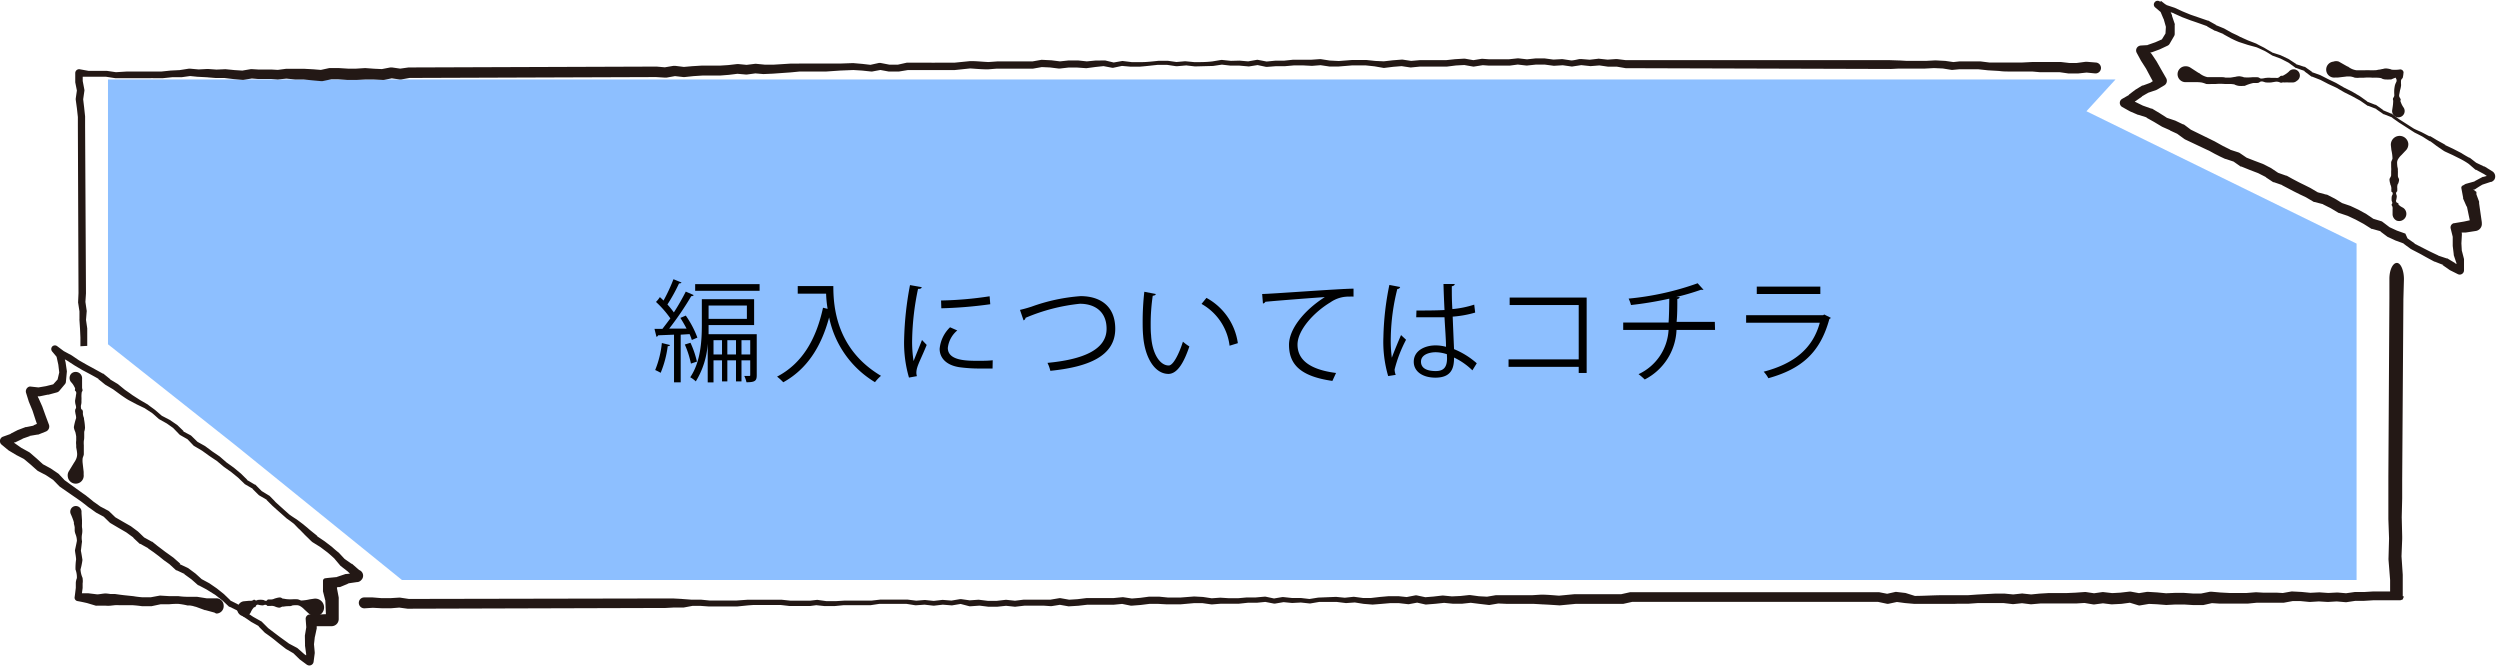 <svg xmlns="http://www.w3.org/2000/svg" viewBox="0 0 314.64 83.83" width="314.64" height="83.83"><defs><style>.a{fill:#71afff;opacity:0.8;}.b{fill:#231815;}</style></defs><polygon class="a" points="296.59 73 50.59 73 29.59 56 13.59 43.33 13.59 10 266.25 10 262.59 14 296.59 30.66 296.59 73"/><path d="M87.07,42.79a6.62,6.62,0,0,0-.28-.74l-1.12.07v6h-.84v-6l-2,.08a.29.29,0,0,1-.21.19l-.25-1h1c.31-.4.65-.85,1-1.32A12.73,12.73,0,0,0,82.56,38a3.58,3.58,0,0,0,.49-.61c.15.14.31.28.46.44a22.15,22.15,0,0,0,1.25-2.69l1,.41c0,.08-.14.12-.3.12A21.93,21.93,0,0,1,84,38.32a12.31,12.31,0,0,1,.81,1,28.81,28.81,0,0,0,1.5-2.62l1,.44a.33.33,0,0,1-.31.13,38.46,38.46,0,0,1-2.78,4.09l2.19,0c-.24-.46-.52-.94-.78-1.35l.68-.29a12.25,12.25,0,0,1,1.46,2.77Zm-2.76.63c0,.13-.14.15-.27.14a13.22,13.22,0,0,1-.89,3.36,7.38,7.38,0,0,0-.69-.35,12.31,12.31,0,0,0,.84-3.4Zm2.59-.28a11.49,11.49,0,0,1,.81,2.37l-.75.25a12.25,12.25,0,0,0-.77-2.4Zm8.34-1.08V47.2c0,.7-.17.91-1.29.91a3.82,3.82,0,0,0-.28-.8c.31,0,.54,0,.64,0s.11,0,.11-.14V45.35h-1.1V48h-.69V45.35H91.54V48h-.67V45.35H89.8v2.78h-.73V43.25h0A10.29,10.29,0,0,1,87.57,48a3.35,3.35,0,0,0-.7-.52c1.32-1.94,1.46-4.62,1.46-6.57V37.66h6.58v3.25H89.18c0,.37,0,.75,0,1.15Zm-7.75-6.3H95.6v.84H87.49ZM94,38.45H89.18v1.68H94ZM89.8,44.61h1.07V42.82H89.8Zm1.74,0h1.09V42.82H91.54Zm1.78,0h1.1V42.82h-1.1Z"/><path d="M103.88,36h1c0,2.5.32,7.94,6,11.3a5.27,5.27,0,0,0-.76.8,12.43,12.43,0,0,1-5.77-8.15c-1,3.74-2.83,6.54-5.77,8.16a7.66,7.66,0,0,0-.78-.71c3.09-1.61,4.9-4.59,5.78-8.67l.58.14a14.31,14.31,0,0,1-.19-1.91h-3.57V36h3.54Z"/><path d="M116,36.14c0,.15-.18.23-.46.22a33.56,33.56,0,0,0-.74,6.3,15.55,15.55,0,0,0,.18,2.78c.27-.69.87-2.16,1.06-2.65l.59.62c-.57,1.41-1,2.21-1.19,2.84a2.39,2.39,0,0,0-.11.66,1.55,1.55,0,0,0,.07.43l-1,.18a15.59,15.59,0,0,1-.61-4.81,40.86,40.86,0,0,1,.74-6.83Zm8.92,10.24c-.5,0-1,0-1.54,0a18.8,18.8,0,0,1-2.6-.16c-1.72-.25-2.52-1.2-2.52-2.32a4.31,4.31,0,0,1,1.31-2.71l.91.4a3.32,3.32,0,0,0-1.19,2.2c0,1.62,2.38,1.62,3.84,1.62.59,0,1.22,0,1.81-.07Zm-6.48-8.56a45.84,45.84,0,0,0,6.11-.53l.08,1a53.44,53.44,0,0,1-6.16.51Z"/><path d="M128.37,39c.32-.07.78-.19,1.44-.4A23,23,0,0,1,136,37.27c2.36,0,4.36,1.16,4.36,4.11,0,3.47-3.43,4.81-8.17,5.29a4.34,4.34,0,0,0-.36-1c4.33-.41,7.44-1.59,7.44-4.29,0-2.2-1.52-3.15-3.36-3.15A23.57,23.57,0,0,0,129.07,40a.38.38,0,0,1-.25.32Z"/><path d="M145.46,37c0,.13-.18.21-.38.22a24.36,24.36,0,0,0-.26,3.49c0,.52,0,1,.05,1.47C145,44.55,146,46,147.09,46c.56,0,1.29-1.43,1.79-3a5.31,5.31,0,0,0,.81.6c-.64,1.89-1.45,3.43-2.62,3.46-1.78,0-3-2.13-3.2-4.82-.05-.53-.06-1.12-.06-1.75a33.49,33.49,0,0,1,.21-3.77Zm9.29,6.51a7,7,0,0,0-3.53-5.26l.62-.76a7.71,7.71,0,0,1,3.95,5.7Z"/><path d="M158.85,37c1.05,0,9.67-.66,11.5-.67v1a4.61,4.61,0,0,0-.52,0,4,4,0,0,0-2.39.72c-2.1,1.26-4.14,3.51-4.14,5.32s1.38,3.13,4.85,3.57l-.46,1c-4-.57-5.46-2.06-5.46-4.55,0-2,1.94-4.37,4.51-6-1.49.1-5.68.42-7.48.59a.44.44,0,0,1-.31.22Z"/><path d="M174.71,47.33a15.24,15.24,0,0,1-.6-4.93,35.75,35.75,0,0,1,.75-6.54l1.36.26a.36.36,0,0,1-.36.25,26.67,26.67,0,0,0-.82,6,16.77,16.77,0,0,0,.13,2.65c.31-.84.87-2.19,1.16-2.85l.63.59a16.6,16.6,0,0,0-1.44,3.74,1.91,1.91,0,0,0,.14.68Zm3.56-8.25c1.17,0,2.35,0,3.53-.06-.06-1.2-.1-2.24-.13-3.28l1.42,0c0,.14-.15.25-.37.29,0,.9,0,1.81.07,2.87a12.51,12.51,0,0,0,2.75-.56l.12,1a13.56,13.56,0,0,1-2.83.51c.06,1.55.13,3.19.17,4.09a10.15,10.15,0,0,1,2.86,1.78l-.55.89A8.51,8.51,0,0,0,183,45c0,1.2-.24,2.53-2.34,2.53-1.64,0-2.73-.79-2.73-2,0-1.43,1.45-2.06,2.73-2.06a5,5,0,0,1,1.33.18c0-.88-.12-2.35-.19-3.72-.44,0-1,0-1.43,0h-2.13Zm3.83,5.5a4.67,4.67,0,0,0-1.38-.25c-.86,0-1.88.31-1.88,1.19s.84,1.18,1.86,1.18,1.42-.51,1.42-1.63Z"/><path d="M199.69,37.45v9.49h-1v-.77h-8.83v-.94h8.83V38.39H190v-.94Z"/><path d="M215.85,41.52H211A7.34,7.34,0,0,1,207,47.76a8.13,8.13,0,0,0-.78-.67A6.53,6.53,0,0,0,210,41.52h-5.71v-.93H210c.07-.92.07-1.88.09-3a45.28,45.28,0,0,1-4.82.8,4.17,4.17,0,0,0-.3-.81,35.45,35.45,0,0,0,8.69-1.93l.74.82a.34.34,0,0,1-.18,0h-.15a30.66,30.66,0,0,1-3.14.92l.46,0c0,.12-.11.21-.29.24,0,1,0,2-.09,2.88h4.81Z"/><path d="M230.42,40a.29.29,0,0,1-.18.14c-1.15,4.23-3.49,6.29-7.68,7.46a4,4,0,0,0-.59-.82c3.81-1,6.18-2.91,7.06-6.16h-9.27v-.95h9.69l.14-.09Zm-1.32-3h-8v-.93h8Z"/><path class="b" d="M8.65,59.33l.67-1.1v0a2.51,2.51,0,0,0,.29-.53,1.54,1.54,0,0,0,.1-.56v0a3.73,3.73,0,0,0-.07-.56l-.05-.28,0-.14s0-.07,0-.16a2.1,2.1,0,0,1,0-.56v-.51a5.54,5.54,0,0,0-.11-.56,2.21,2.21,0,0,1-.18-.55v-.09a7.22,7.22,0,0,1,.28-1.11v.11a1.85,1.85,0,0,0-.06-.57,2.33,2.33,0,0,1-.05-.28.59.59,0,0,1,0-.29v-.06c.06-.1.13-.19.1-.29a1,1,0,0,0-.05-.28,1.76,1.76,0,0,1-.07-.56v0h0l.1-.56c0-.19.11-.37,0-.57,0,0-.09-.08-.11-.12a.19.19,0,0,1,0-.14.3.3,0,0,0-.06-.28,2.22,2.22,0,0,0-.38-.58A.8.8,0,0,1,9,47a.81.81,0,0,1,1.14.09.79.79,0,0,1,.19.6l0,.5c0,.18,0,.37,0,.56a.92.92,0,0,0,.05.28.32.32,0,0,1,0,.14c0,.06-.05.08-.08.16s-.05.37-.05.56a5.23,5.23,0,0,1,0,.56v0a1.53,1.53,0,0,1-.06.56,1,1,0,0,0,0,.28.36.36,0,0,0,.11.28v-.06a.52.52,0,0,1,.13.27,2.33,2.33,0,0,1,0,.28,1.71,1.71,0,0,0,.14.55v.12a7.37,7.37,0,0,1,.13,1.14v-.1a1.9,1.9,0,0,1-.1.57c0,.19,0,.38,0,.57v0c0,.19,0,.37-.05.56a3.51,3.51,0,0,0,0,.56s0,.08,0,.12l0,.14c0,.1,0,.19,0,.28s0,.38,0,.57h0v0c0,.19-.12.37-.15.55a2.73,2.73,0,0,0,0,.57v0l.13,1.13,0,.36a1,1,0,1,1-2,.23A1,1,0,0,1,8.65,59.33Z"/><path class="b" d="M27,77.1l-1.14-.31h-.07l-1.11-.41h.07c-.19,0-.38-.1-.57-.13l-.28-.05-.15,0-.16,0A8.75,8.75,0,0,0,22.43,76h0a10.87,10.87,0,0,0-1.14.05h0l-1.15,0h.08l-1.13.24H19c-.39,0-.77,0-1.15,0h0q-.57-.08-1.14-.12l-1.12,0-.58,0a3.75,3.75,0,0,0-.58,0l-.54.06a3.82,3.82,0,0,1-.58,0h.07c-.38,0-.77,0-1.15,0h-.07a.17.17,0,0,1-.1,0l-1.1-.33h0c-.4-.09-.8-.18-1.21-.25h0a.44.44,0,0,1-.36-.49c.06-.39.1-.78.15-1.17V73.8l0-.15,0-.3a2,2,0,0,1,.13-.58v.09a2.82,2.82,0,0,0-.17-1.19v-.09a7.84,7.84,0,0,1,.08-1.19v.11c0-.39-.1-.78-.14-1.18v0a.28.28,0,0,1,0-.09c.08-.39.17-.78.24-1.17v.06a2.33,2.33,0,0,0-.17-.88,1.67,1.67,0,0,1-.11-.44c0-.14,0-.29,0-.44a3.48,3.48,0,0,0-.1-.44l0-.11v0h0c0,.06,0,0,0,0h0l0-.06-.06-.21a9,9,0,0,0-.34-.86.72.72,0,0,1,.37-.94.72.72,0,0,1,.93.37.86.86,0,0,1,.06.23v.25l.06.88,0,.22v.24a3.31,3.31,0,0,0,0,.44,2.37,2.37,0,0,1,0,.88,2.61,2.61,0,0,0,0,.88v.06c-.06.39-.09.79-.15,1.18v-.11c.08.39.14.78.2,1.17a.14.14,0,0,1,0,.09v0a8,8,0,0,1-.24,1.16v-.09a3,3,0,0,0,.27,1.16v.09a2,2,0,0,1,0,.59V74c-.05.39-.11.78-.15,1.17l-.39-.5c.41,0,.82,0,1.23,0h.05l1.14.14h-.17c.38,0,.76-.1,1.14-.12h.06a5.41,5.41,0,0,1,.58.07l.28,0,.31,0,.57.08.56.07,1.16.12a11.08,11.08,0,0,0,1.14.14h0l1.15,0h-.09l1.14-.21a.27.27,0,0,1,.09,0h0l1.15.07h1.12a8.74,8.74,0,0,0,1.14.08l.56,0,.57,0h.06L26,75.3H25.9l1.15,0h.16a.92.92,0,0,1,.94.92.93.93,0,0,1-.91,1A.75.75,0,0,1,27,77.1Z"/><path class="b" d="M38.81,77.17l-.52-.48a2.33,2.33,0,0,0-.52-.41h0a.91.91,0,0,0-.53-.11c-.18,0-.36,0-.55.06h.06a1.31,1.31,0,0,1-.27.06,1.22,1.22,0,0,0-.27,0,3.31,3.31,0,0,0-.53.06.32.32,0,0,0-.15,0l-.14.05a.47.47,0,0,1-.27.08,1.7,1.7,0,0,1-.52-.15h0a1.12,1.12,0,0,0-.54-.07,2.17,2.17,0,0,1-.26,0,.35.35,0,0,1-.14,0,1.49,1.49,0,0,0-.14-.12h0a.42.42,0,0,0-.27,0,.52.52,0,0,1-.27.05,3,3,0,0,1-.52-.09h.08a.36.36,0,0,0-.27.06c-.07.09-.13.3-.22.26s-.16.13-.24.2a2.31,2.31,0,0,0-.21.35A.9.9,0,1,1,30,76.17a.87.87,0,0,1,.73-.5l.65-.06a1.17,1.17,0,0,0,.26,0,.64.64,0,0,0,.26-.1c.08-.08.19,0,.28.06a.39.39,0,0,0,.26-.07h.08a2,2,0,0,1,.54,0,.54.54,0,0,1,.26.09.34.34,0,0,0,.26,0h0s.08-.1.13-.14a.5.5,0,0,1,.13,0,1.1,1.1,0,0,1,.26,0,1.18,1.18,0,0,0,.53-.15h.06a2.09,2.09,0,0,1,.53-.11.5.5,0,0,1,.27.1.52.52,0,0,0,.13.06s.11,0,.11,0a3.07,3.07,0,0,0,.53.07,3.17,3.17,0,0,0,.53,0h.06a4.87,4.87,0,0,1,.54,0c.18,0,.35.12.52.16h0a5.74,5.74,0,0,0,1.07-.15l.54-.08a1.11,1.11,0,1,1-.6,1.91Z"/><path class="b" d="M302.52,75.05a.5.5,0,0,1-.47.5l-.85,0h-1.75l-.84,0h.06l-1.13.07-1.16,0h.06l-1.13.17h-.11l-1.14-.1h.08l-1.14.07h-.06l-1.13-.07h.06l-1.13.07h-.08l-1.13-.11-1.11,0h.12l-1.13.21h-.12l-.85,0h-1.7l-.84,0H284l-1.13.11h-.07l-1.11,0-1.16,0-1.15,0-1.13-.07h.17l-1.12.25-.12,0H276l-1.13-.07-1.06,0-1.13.06a.11.11,0,0,1-.08,0h0l-1.14-.09-1.11-.05h.15l-1.13.19a.55.55,0,0,1-.22,0h0L268,75.84h.19L267,76l-1.17.06h-.11l-1.14-.14h.17l-1.13.15h0a1.08,1.08,0,0,1-.18,0l-1.13-.19h.14l-1.13.07-1.15,0-1.19,0-1.13,0h.06l-1.1,0-1.13.1h-.13l-1.13-.14h.13l-1.13.12h-.13l-1.13-.13h-1l-1.14,0-1.11,0-1.13.08h-1.33L246,76l-.43,0h-1.24c-1.13,0-2.23,0-3.37,0h-.05l-1.15-.1-1.12-.15h.16l-1.12.24h0a.6.6,0,0,1-.19,0l-1.13-.24H205.42L204.3,76h-.12l-1,0h-.27l-.25,0-.49,0-.48,0-.49,0-.46,0h-1l-.47,0-.49,0h-.22l-.24,0-2,.19h-.07c-.75-.05-1.49-.1-2.24-.13h.06L193,76h0l-1.11,0h-1.13l-1.13,0-1.13-.05h.09l-1.12.19a.34.34,0,0,1-.1,0L186.18,76l-1.12-.14h.1l-1.12.12-1.16,0h-.06l-1.12-.11h.09l-1.12.12-1.14.09a.56.56,0,0,1-.13,0l-1.12-.25h.17l-1.13.21h-.12l-1.13-.13h0l-1.12,0h0L173.9,76l-1.12.09h-.05L171.61,76h0l-1.12-.18h.07l-1.12.08h-.06l-1.12-.14h0c-.75,0-1.49,0-2.24,0h0l-1.12.19h-.07l-1.13-.12h.05l-1.13.06h0l-1.12-.11h.07l-1.12.19h-.1l-1.13-.22h.08l-1.12.11h-1.12l-1.13.12-1.14,0h0l-1.12,0h0l-1.13.09h-.07l-1.13-.16h0l-1.13,0h.05l-1.69.15-.42,0h-1.33L145.73,76l-1.11,0h.07l-1.13.14-1.15.09h-.08L141.2,76h.09l-1.13.11h0l-.85,0h-1.69l-.85,0h.06l-1.12.13-1.16.07h-.08l-1.13-.2h.12l-1.13.18h-.08l-.85-.06h-2.48l-1.13.13a.11.11,0,0,1-.08,0l-1.13-.12h.07l-1.13.12h0l-1.13,0h0l-1.13-.14h.06l-1.13.08H122L120.86,76h.1l-1.13.19h-.08l-1.13-.09h.06l-1.13.13h-.07l-1.14-.13h.06l-1.13.08h-.06L114.08,76h0c-1.13,0-2.27,0-3.4,0h0l-1.13.17h-1.31l-.42,0-.43,0h-1.24l-1.13.11h-1.23l-1.14-.12h.14l-.84.11-.21,0-.24,0-.43,0-.42,0H99.37l-1.13-.13h.05l-1.41,0-.7,0H95l-.14,0-.71.05-1.39.14H91.56l-1.15,0H89.24l-1.13-.08h.08l-1.13,0h.11l-1.12.21h-.17l-1.12,0h.06l-1.12.06H82.6l-31.12.09h-.19l-1.12-.15h.2l-1.12.09H48l-1.17-.06H47l-1.11.07a.69.69,0,0,1-.73-.65.68.68,0,0,1,.64-.72h0l1.11,0h0l1.11.09,1.12,0h0l1.12-.07h.07l1.13.17h-.08l31.13-.06h0l1.11,0,1.12,0h0l1.12.06h-.07L87,75.47h1.21l1.12.11,1.1,0h1.12l1.13,0h0l1.41-.1.7,0h3.59l1.13.12h1.2l.42,0,.42,0,.19,0,.21,0,.85-.1h.1l1.13.16h0l1.13,0h0l1.13-.07h0l.85,0h1.69l.85,0h0l1.14-.13h0c1.13,0,2.25,0,3.38,0h0l1.14.14h-.06l1.13-.09h0l1.14.12h-.07l1.13-.13h.06l1.13.09h-.07l1.12-.19h.1l1.13.16H122l1.13-.08h.06l1.13.14h0l1.13,0h0l1.13-.13h.07l1.13.12h-.07l1.13-.14h2.6l.85,0h-.08l1.13-.19h.12l1.13.2h-.08l1.11-.07,1.13-.14h.06l.84,0h1.7l.85,0h-.06l1.13-.11h.09l1.13.17h-.08l1.11-.09,1.12-.15h.07l1.15,0,1.12.11h1.2l.43,0,1.68-.13h0l1.12.06h0l1.12.17h-.08l1.13-.08h0l1.12.07h0l1.11,0,1.12-.1h0l1.13,0h0l1.12-.1h.09l1.12.24h-.1l1.12-.19h.07l1.13.12h0l1.12,0h0l1.13.13h-.08l1.13-.18h0l2.25-.09h0l1.13.11h-.06l1.12-.12h.07l1.13.15h1l1.12-.13,1.13-.1h1.2l1.13.12h-.13l1.13-.22a.5.5,0,0,1,.17,0l1.12.24h-.12l1.11-.09,1.12-.13h.09l1.13.11h-.06l1.1-.05,1.12-.12h.1l1.12.15,1.1.06h-.1l1.12-.19h.09l1.12,0,1.12,0h1.11l1.13,0h0l1.13-.07h.05c.75,0,1.51.08,2.25.13h-.07l2-.19.24,0,.27,0h.5l.51,0h1l.52,0,.49,0,.5,0,.5,0,.24,0h.22l1,0h-.12l1.12-.25h31.32l1.13.22h-.2l1.12-.25a.43.43,0,0,1,.16,0h0l1.12.13L241,75h-.06c1.12,0,2.27-.08,3.39-.09h3.35l1.13-.08,1.14-.06,1.13-.06,1.15,0h.08l1.13.11h-.13l1.13-.12a.24.24,0,0,1,.12,0h0l1.13.12h-.13l1.13-.11,1.16-.07h.06l1.13,0h1.08l1.11-.05,1.13-.08h.15l1.13.17h-.19l1.13-.16a.43.43,0,0,1,.16,0h0l1.13.13h-.11l1.09-.06,1.13-.13h.2l1.13.21h-.23l1.13-.18h.15l1.15.07,1.13.11h-.09l1.13-.05h1.21l1.13.08h1l1.13-.23h.18l1.13.1,1.11.06h1.11l1.15,0h-.07l1.13-.09H284l.85.05h1.48l.22,0,.84.05h-.12l1.13-.2h.12l1.16.06,1.13.11h-.08l1.14-.06h.06l1.13.08H293l1.13-.06h.07l1.13.1h-.11l1.13-.16h1.17l1.13-.07h.06l.85,0h1.66l.85,0-.46.49"/><path class="b" d="M42.41,73.92v.37l0-.25.22,1.16,0,.11a.37.37,0,0,1,0,.11l0,2.41v.09a.9.9,0,0,1-.92.89l-1.3,0H40l-.32,0-.65,0,.83-.87V79a.31.31,0,0,1,0,.1l-.23,1.07v-.08l-.12,1.07V81l.1,1.09v.13l-.14,1.06v0a.54.54,0,0,1-.61.47.69.69,0,0,1-.25-.1l-.89-.66,0,0,0,0-.81-.79.09.06-1-.58,0,0h0c-.44-.34-.9-.69-1.33-1.05s-.89-.68-1.34-1h0l0,0-.8-.81.07,0-1-.56h0q-.46-.33-.93-.63l-.05,0-.79-.83.08.06-1-.49-.07,0-.83-.78h0l-.89-.7,0,0L26,74.19h0l-1-.53-.06,0h0l-.85-.75h0l-.91-.66.07,0-1-.47-.08,0h0L21.32,71l0,0-.69-.49L20,70l-.68-.51L18.61,69l.05,0-1-.55a.18.18,0,0,1-.07,0h0l-.83-.78.05,0L15.89,67l0,0-1-.58-1-.59-.08-.06-.82-.8.1.08-1-.54,0,0-.57-.41-.29-.2a2.89,2.89,0,0,1-.3-.23l-.55-.43-.12-.09-.15-.11-.29-.2-2.31-1.6-.07-.07-.8-.82.08.07-.94-.62,0,0-1-.52-.1-.07h0l-.84-.75-.86-.72.09.06c-.33-.18-.67-.35-1-.52h0l-1-.6,0,0,0,0-.87-.72a.59.59,0,0,1-.07-.83.51.51,0,0,1,.24-.17h0l1-.36-.07,0,.92-.47,0,0h0l1-.38.09,0h0l1-.2-.14,0c.34-.14.66-.29,1-.41L4.87,54l-.4-1.16-.38-1.17v0l-.46-1.11v0l-.35-1.12h0a.63.63,0,0,1,.4-.78.71.71,0,0,1,.25,0l1,.11H4.78l1-.17h0l1.08-.27-.29.18.76-.84-.12.25.26-1.11v.18l-.13-1.09v0L7.1,44.81l.11.2-.65-.78h0a.47.47,0,0,1,.06-.66.47.47,0,0,1,.58,0l.83.62,0,0,1,.54,0,0,.91.62,1,.57c.66.36,1.34.73,2,1.1l.06,0,.89.72-.05,0,1,.6h0l0,0,.88.72,0,0c.31.22.63.43.93.66h0l.95.61,1,.58h0c.29.24.61.45.91.68h0l.86.74,0,0,1,.52,0,0h0l.94.64,0,0h0l.83.8L23,54.26l1,.53.07.05h0l.82.8-.08-.06,1,.56,0,0,.9.67.94.64,0,0,.86.75,0,0,.92.66.89.74,0,0,.81.8-.06,0,1,.59.06,0,.8.81,0,0,1,.61h0l0,0,.6.61.14.16.14.13.32.29,1.27,1.14,0,0c.3.22.62.43.94.63l0,0,.68.51.17.13,0,0,.06.05.08.07.33.27.32.28.32.26c.22.18.45.35.66.54l-.06,0,.95.64.93.71,0,0c.27.25.56.5.86.73h0l0,0,.78.84-.1-.09.93.65.06,0,.89.78A.76.76,0,0,1,45.47,73a.77.77,0,0,1-.47.26h-.08l-1.23.18.2,0c-.38.14-.74.3-1.11.45l-.07,0-.14,0Zm-1.18-1.18,1.22-.12-.08,0,1.13-.38.08,0,1.23-.12-.21.61-.85-.82,0,0-.9-.7-.05-.06-.74-.88,0,0c-.28-.26-.56-.51-.85-.75l0,0-.89-.67-1-.62,0,0h0c-.22-.18-.41-.39-.62-.59l-.31-.3-.3-.31-.29-.3-.08-.08,0,0h0l0,0-.16-.14L37,65.93h0c-.3-.23-.6-.46-.91-.67l0,0h0L34.78,64.1l-.32-.29-.17-.15-.15-.15-.6-.6.05,0-1-.58,0,0h0l-.81-.8.06,0-1-.58a.15.15,0,0,1-.06-.05l-.82-.79,0,0-.86-.7-.93-.66,0,0-.87-.73,0,0-.94-.63-.93-.67,0,0-1-.59h0a.18.18,0,0,1-.07-.05l-.79-.83.08.06-1-.57h0l-.06-.05-.8-.83,0,0L21,53.3l0,0-1-.56,0,0c-.28-.25-.56-.51-.85-.75h0l-.95-.62,0,0-1-.48-1-.53,0,0c-.33-.19-.64-.41-.95-.62h0L14.24,49l0,0-1-.59,0,0-.89-.72.06,0c-.66-.38-1.31-.73-2-1.09l-1-.59-1-.65,0,0-1-.53,0,0h0l-.85-.58.63-.69.68.75a.5.5,0,0,1,.1.19v0l.28,1.08v0h0l.16,1.09a.43.43,0,0,1,0,.16v0L8.29,48.1a.53.53,0,0,1-.11.24h0l-.73.87a.59.59,0,0,1-.27.17h0l-1.07.29H6l-1,.21H4.84l-1-.08L4.44,49l.39,1.11,0-.05.49,1.1v0l.41,1.14.43,1.15a.68.68,0,0,1-.36.85h0l-1,.4h0l-.12,0-1,.17.12,0-1,.35.06,0-.94.45h0l-.06,0-1,.31L1,55l.83.77-.07-.05.93.65,0,0,1,.55h0l.08.06.87.75.83.76-.1-.08,1,.54h0l0,0,.93.63h0l.08.06.78.83-.07-.06,2.29,1.65.29.2.14.1.16.13.55.44.25.21.29.2.57.41,0,0,1,.53.1.07h0l.82.79-.08-.06,1,.58,1,.57,0,0h0l.9.67,0,0h0l.82.79-.09-.07,1,.55.05,0h0l.66.53.66.5.34.26.34.24.68.49,0,0h0l.85.75L22.62,71l1,.47.09.05h0l.9.67,0,0h0l.84.76-.1-.08,1,.54,0,0h0l.93.64,0,0h0l.88.7,0,0,.82.79L29,75.59l1,.5h0a.45.45,0,0,1,.14.1L31,77,30.92,77l.94.63,0,0,1,.56h0a.23.23,0,0,1,.1.07l.8.8,0,0L35,80c.45.34.9.65,1.37,1l0,0,1,.53.09.06h0l.85.75,0,0,.92.61-.77.37.08-1.06v.11l-.15-1.08a.28.28,0,0,1,0-.09h0L38.37,80v0h0l.18-1.08V79l-.08-1.09a.55.55,0,0,1,.51-.58h1.32l1.3-.06-.56.59-.1-2.4,0,.12-.29-1.15a.5.5,0,0,1,0-.12v0l0-1.21a.32.32,0,0,1,.28-.32Z"/><path class="b" d="M300.81,75.14V73l-.2-2.52a2.81,2.81,0,0,1,0-.29v0l.07-2.52v.18l-.09-2.52v-.14l0-2.52V60l.13-22.52v.12l0-2.51v0c0-1.12.43-2,.94-2s.9,1,.89,2.08v0l-.07,2.51v.21l-.15,22.51v2.31l-.06,2.51V65l.06,2.52v.32l-.1,2.52v-.55l.17,2.53v.09c0,.1,0,.2,0,.29l0,2.53v.2"/><path class="b" d="M302.72,19l-.48.51a2.36,2.36,0,0,0-.42.51v0a.88.88,0,0,0-.13.52,4.93,4.93,0,0,0,.05.54v-.05a2.56,2.56,0,0,1,.05.27,1.22,1.22,0,0,0,0,.27v.26a.51.51,0,0,0,0,.13,1.37,1.37,0,0,0,0,.16.54.54,0,0,0,.07.27.56.56,0,0,1,.08.27,1.7,1.7,0,0,1-.15.52v-.06a1.13,1.13,0,0,0-.08.54,2.45,2.45,0,0,1,0,.27.79.79,0,0,1,0,.13s-.09.09-.12.14v0a.32.32,0,0,0,0,.27.66.66,0,0,1,.06.27,3.1,3.1,0,0,1-.1.53v-.08a.43.43,0,0,0,.06.27c.08.07.3.13.26.23s.13.16.2.24a2.87,2.87,0,0,0,.36.21.91.91,0,0,1-.81,1.62.93.93,0,0,1-.5-.74l0-.64a1.26,1.26,0,0,0,0-.27.64.64,0,0,0-.1-.26c-.08-.08.05-.19.07-.29a.52.52,0,0,0-.08-.26V25.3a2.44,2.44,0,0,1,0-.54.7.7,0,0,1,.1-.26.3.3,0,0,0,0-.26v0c0-.05-.11-.09-.14-.13a.33.33,0,0,1,0-.13,1.18,1.18,0,0,1,0-.26,1.31,1.31,0,0,0-.14-.53v-.06a2.05,2.05,0,0,1-.1-.54.52.52,0,0,1,.11-.26.82.82,0,0,0,.1-.26.89.89,0,0,1,0-.11l0-.13,0-.27a3.07,3.07,0,0,0,0-.53V21c0-.18,0-.35,0-.53s.14-.34.17-.52v0a5.5,5.5,0,0,0-.14-1.07l-.06-.54a1.1,1.1,0,0,1,2.19-.27A1.12,1.12,0,0,1,302.72,19Z"/><path class="b" d="M294.35,7.75l1.09.62h.06a2.14,2.14,0,0,0,1.06.47h0l.55,0,.28,0,.14,0,.15,0a5.25,5.25,0,0,1,.56,0,4.91,4.91,0,0,0,.55,0h-.05c.18,0,.37,0,.55-.06a2.78,2.78,0,0,0,.55-.1h.07a1.09,1.09,0,0,1,.56-.05,3.49,3.49,0,0,1,.54.12h-.16a4.25,4.25,0,0,0,1.13,0,.42.42,0,0,1,.51.29.3.3,0,0,1,0,.16v0a3.35,3.35,0,0,1-.08.54c0,.09-.12.17-.17.25a.45.45,0,0,0-.06.27.85.85,0,0,0,0,.16v.14a.82.82,0,0,1,0,.27,3.13,3.13,0,0,1-.12.53v0l-.1.53a.57.57,0,0,0,0,.26,1.91,1.91,0,0,0,.15.28c.07.1,0,.18,0,.27s.06.18.09.27a2.67,2.67,0,0,0,.31.57.79.79,0,1,1-1.44.32l.07-.46a4.57,4.57,0,0,0,.05-.52,1.22,1.22,0,0,0,0-.27.33.33,0,0,1,0-.26,1.65,1.65,0,0,0,.14-.26,1.1,1.1,0,0,0,0-.26,4.78,4.78,0,0,1,0-.53v0a4.68,4.68,0,0,1,.08-.54,2,2,0,0,1,.09-.26l.06-.13a.48.48,0,0,0,.05-.11.5.5,0,0,0,0-.27,1,1,0,0,1-.11-.29,3.27,3.27,0,0,1,0-.54l.52.49a4.32,4.32,0,0,0-1.07.35h-.16a5.06,5.06,0,0,1-.55,0,1.15,1.15,0,0,1-.54-.15h.07a3.57,3.57,0,0,0-.56-.07,5,5,0,0,0-.55,0h-.05a6.72,6.72,0,0,0-1.1,0h-.53a2,2,0,0,1-.55,0h-.06a2.39,2.39,0,0,0-.54-.15,4.93,4.93,0,0,0-.55,0h.05l-1.11.13-.34,0a1,1,0,0,1-.22-2A1.05,1.05,0,0,1,294.35,7.75Z"/><path class="b" d="M275.63,8.48l1.08.7h.05a2.45,2.45,0,0,0,1.07.53h.53l.29,0,.3,0,.58,0c.19,0,.37,0,.56.06h0l.57,0a5.62,5.62,0,0,0,.57-.09h.07a1.93,1.93,0,0,1,.58-.08,5.05,5.05,0,0,1,.56.12h-.15a5.71,5.71,0,0,0,1.17,0h.06a5.42,5.42,0,0,1,.57,0,.48.48,0,0,1,.29.1.84.84,0,0,0,.14.06h.16c.19,0,.38-.08.58-.08a2.11,2.11,0,0,1,.56,0h0l.58,0a.88.88,0,0,0,.28,0,.59.59,0,0,0,.27-.18.34.34,0,0,1,.28-.08c.1,0,.19-.07.28-.12a2.84,2.84,0,0,0,.55-.4.78.78,0,1,1,1,1.16.76.76,0,0,1-.52.2h-.45a5.46,5.46,0,0,0-.57,0,1.35,1.35,0,0,0-.28,0,.34.34,0,0,1-.28,0,1,1,0,0,0-.3-.09,1,1,0,0,0-.29,0l-.56.09h0a5.43,5.43,0,0,1-.57,0c-.18,0-.37-.12-.56-.13h-.13s-.09.05-.14.07a.46.46,0,0,1-.28.12,5.43,5.43,0,0,1-.57,0h.06a5.17,5.17,0,0,0-1.11.37h-.15a3.79,3.79,0,0,1-.58,0,2,2,0,0,1-.56-.17h.07a4,4,0,0,0-.58-.07c-.19,0-.38,0-.57,0H280a7.24,7.24,0,0,0-1.14,0h-.56a2.73,2.73,0,0,1-.57,0h-.06a3.92,3.92,0,0,0-.55-.18,3.79,3.79,0,0,0-.58-.05h0l-1.15,0h-.33a1,1,0,0,1-1-1,1,1,0,0,1,1-1A1.08,1.08,0,0,1,275.63,8.48Z"/><path class="b" d="M10.12,43.58v0l0-1.11v0l-.05-1.1v0L10,40.3a.17.17,0,0,1,0-.1L10,39.08v.11l-.17-1.11a.22.22,0,0,1,0-.08l.05-1.12V37L9.8,15.84V14.73l-.12-1.09-.15-1.1v-.13l.16-1.11v.16l-.22-1.1s0-.06,0-.09V9.19a.49.49,0,0,1,.48-.48H10l1.15.21h2.31l1.16.17h-.09L16,9l.73,0,.34,0,.37,0,.36,0,.38,0,.73,0h1.42l1.15-.12,1.19-.06h-.05l1.16-.18h.12l1.11.1H25l1.11-.06h.06l1.11.08h-.07l1.11-.05h.08l1.11.11,1.08.07h-.13l1.11-.19h.13l.83.05h1.22l.44,0,.83.05h-.09L36,8.66h.08l1.08,0h1.14l1.12.06,1.1.09h-.19l1.1-.24.12,0H42.7l1.11.07h1l1.1-.07H46l1.1.08,1.08.05h-.15l1.09-.21h.23l1.11.16h-.19l1.14-.16,31.12-.11h.11l1.14.1h-.16l1.12-.19H85l1.13.14h-.14l1.13-.1,1.14-.07h1.17l1.14,0h0l1.1-.07,1.12-.13h.12l1.13.11h-.13l1.13-.14h.12l1.13.11h-.07l1.11,0,1.13-.07,1.11-.07L100.6,8h2.57L104,8l1.68,0,1.69-.06h0l1.15.1,1.13.13h-.15l1.13-.25h.18l1.13.22H113l1.12-.25.11,0,1,0h.27l.25,0,.49,0,.48,0,.49,0a4.11,4.11,0,0,0,.47,0h1l.47,0,.49,0h.22l.25,0,2-.2h.08c.75,0,1.49.09,2.25.12h-.06l1.13-.08h0l1.12,0h1.14l1.14,0,1.12,0h-.09l1.13-.2h.1l1.16.06,1.12.14h-.1l1.13-.12,1.16,0h.06l1.13.12h-.09l1.13-.11L139,7.61h0a.34.34,0,0,1,.1,0l1.12.27h-.13l1.13-.2h.1l1.13.14h0l1.13,0h0c.76,0,1.5-.09,2.26-.17h0l1.13,0h0l1.13.16H148l1.13-.1h.06l1.13.11h0c.76,0,1.5,0,2.26-.09h0l1.13-.19h.08l1.14.12h-.05L156,7.63H156l1.14.1h-.09l1.14-.2h.11l1.14.22h-.09l1.13-.11h0l1.14,0h-.05l1.14-.12,1.16,0h0l1.13,0h0l1.13-.08h.08l1.14.18h0l1.14.06h0l1.7-.13.43,0h1.34l1.13.12,1.12.05h-.06l1.13-.13,1.15-.09h.08l1.13.17h-.09l1.14-.1h.05l.84,0H181l.21,0,.85,0H182l1.12-.12,1.15-.07h.08l1.13.2h-.11l1.12-.18h.08l.84.06h2.48l1.13-.12h.07l1.13.13h-.07l1.12-.12h0l1.13,0h0l1.12.15h-.06l1.12-.06h.07l1.13.17h-.1c.37,0,.75-.11,1.12-.18H199l1.12.09h-.06l1.11-.13a.08.08,0,0,1,.07,0h0l1.12.12h-.08l1.12-.08h.09l1.12.14h-.07c1.11,0,32.25,0,33.36,0h-.07L239,7.61h.09l.84.05h1.67l.84,0h0l1.12-.06h.05l1.12.06h.06l1.12.16h-.15l.84-.09.21,0,.24,0,.42,0,.42,0h1.38l1.12.14h-.07l1.41,0,.69,0h1.34l.7,0,1.38-.07h.08l.84,0h1.23l.45,0,.84,0h.07l1.11.13h-.09l1.12,0h-.15l1.12-.15h.22l1.11.09a.69.69,0,0,1,.63.74.69.69,0,0,1-.74.63h0l-1.11-.11h.07l-1.12.12h-.06l-1.11,0h0l-1.11-.16h0l-.83,0-.21,0h-1l-.43,0L255.77,9h0l-1.4,0h-1.07L253,9c-.46,0-.95,0-1.4-.07l-1.4-.08h0L249,8.72h-2.23l-.21,0-.84.08h-.09l-1.11-.18h0l-1.12-.05h0l-1.12.06h0l-.84,0h-1.67l-.84,0h.06L238,8.68h0l-33.35-.1h-.05l-1.11-.19h.07l-1.12,0h-.06l-1.11-.16h.07l-1.12.09h-.06l-1.12-.12H199l-1.12.17h-.09l-1.12-.16h.06l-1.13.07h-.05l-1.13-.15h0l-1.12,0h0l-1.13.12h-.06l-1.13-.13h.07L190,8.26h-2.59l-.85-.06h.08l-1.13.18h-.11l-1.13-.2h.08l-1.11.06-1.12.14h-.06l-.85,0h-1.7l-.84,0h.05l-1.13.11h-.09l-1.13-.17h.08l-1.12.09-1.13.14h-.06L173,8.35l-1.13-.12h0l-.86,0h-.4l-.42,0-1.7.14h-.05l-1.13,0h0l-1.14-.17h.09l-1.14.09h0l-1.14-.06h0l-1.11,0-1.14.1h0l-1.14,0h0l-1.13.09h-.1l-1.14-.24h.12l-1.13.18h0a.11.11,0,0,1-.08,0L156,8.26h0l-1.13,0h0l-1.14-.13h.09l-1.14.17h0l-2.28.06h0l-1.13-.13h.05l-1.13.1H148l-1.14-.17h0l-1.13,0h0c-.75.08-1.51.17-2.27.23h-1.19l-1.13-.1h.09l-1.12.24h-.14l-1.14-.22H139l-1.12.12-1.13.15h-.08l-1.13-.08h.06l-1.11,0-1.12.13h-.1l-1.13-.14-1.1-.05h.1l-1.13.2h-.09l-1.13,0h-3.34l-1.12.09h0c-.76,0-1.52-.07-2.27-.12h.07l-2,.21-.24,0-.28,0-.49,0-.51,0h-1l-.52,0-.49,0-.5,0-.49,0-.25,0h-.22l-1,0h.11L113.15,9h-1.31l-1.13-.21h.18L109.77,9h-.15l-1.13-.12-1.12-.07h.06l-1.69.07L104,9l-.85,0H101.5l-.85,0h0l-1.12.11-1.14.08-1.13.08-1.14.05h-.07L95,9.23h.12L94,9.38h-.13l-1.13-.1h.13l-1.13.14-1.15.09h0l-1.11,0-1.1,0-1.1.07-1.13.12h-.13l-1.14-.13H85l-1.12.2H83.7L82.56,9.7h.12l-31.12.11L50.49,10h-.2l-1.11-.16h.22l-1.09.22-.15,0h0L47,10,45.91,10H46l-1.1.06H43.72l-1.11-.08h-.92l-1.1.23h-.2l-1.1-.1L38.21,10l-1.07,0L36,9.89h.08L35,10h0a.11.11,0,0,1-.08,0l-.83-.06-.2,0h-.19l-.41,0-.42,0h-.22l-.21,0-.83-.07h.14l-1.11.18h-.14l-1.12-.1-1.11-.13h.09l-1.11,0h-.06l-1.11-.09h.07L25,9.67h-.08l-1.1-.11H24l-1.16.16h-.05l-1.13,0-1.16.12H19.3a2,2,0,0,0-.34,0l-.72,0-.35,0-.36,0-.37,0-.38,0-.73,0-1.45,0h-.09l-1.16-.18H11L9.86,9.65l.55-.46v1l.21,1.1a.38.38,0,0,1,0,.15l-.16,1.11v-.12l.13,1.1.12,1.12v1.11l.11,21.11v.06L10.75,38V38l.16,1.1a.17.17,0,0,1,0,.1l-.09,1.12v-.09l.16,1.1v0l0,1.1v0l0,1.1v0"/><path class="b" d="M311.67,24.15l0,.36-.07-.24.41,1.11,0,.1,0,.11.34,2.38,0,.1a.9.9,0,0,1-.76,1l-1.29.2-.19,0-.17,0-.32,0-.65.07.68-1,.19,1.07v.07a.34.34,0,0,1,0,.1l-.06,1.09v-.08l.06,1.08,0-.12.27,1.05v.06a.2.2,0,0,1,0,.07l0,1.07V34a.54.54,0,0,1-.52.56.55.55,0,0,1-.26-.06l-1-.5,0,0h0l-.93-.65.1,0-1.06-.42h-.05c-.49-.26-1-.53-1.49-.81s-1-.52-1.49-.79h0l-.92-.67.07,0-1.07-.39h0c-.34-.16-.68-.32-1-.46l0,0-.92-.69.09,0-1.1-.31a.19.19,0,0,1-.08,0l-1-.63h0l-1-.54h0l-1-.47,0,0-1.07-.36-.06,0h0l-1-.6h0l-1-.5.06,0-1.11-.29a.19.19,0,0,1-.08,0h0l-1-.59,0,0-.76-.36-.76-.38-.76-.4-.75-.39.06,0-1.07-.37-.08,0h0l-.95-.63.05,0-1-.51,0,0-1.05-.4-1.06-.43-.09,0-.93-.65.11.05-1.08-.36-.05,0-.64-.3-.31-.16-.34-.17-.62-.34-.13-.07-.16-.07-.32-.15-2.54-1.2-.08-.05-.93-.68.09.05-1-.46.06,0L272.22,16l-.11-.05h0l-1-.6-1-.56.1,0-1.08-.34h-.05l-1-.43,0,0,0,0-1-.56a.6.6,0,0,1-.21-.81.63.63,0,0,1,.22-.21l0,0,.89-.51-.07,0,.83-.63,0,0h0l.88-.54.09,0h0l1-.37-.13.06c.3-.19.6-.39.91-.57l-.23.92-.59-1.08-.58-1.09,0,0-.64-1h0v0l-.54-1h0a.62.62,0,0,1,.27-.83.73.73,0,0,1,.24-.07l1-.06-.16,0,1-.35,0,0,1-.44-.26.22.61-1-.08.27.07-1.14,0,.18-.3-1.06,0,.05-.42-1,.14.19-.78-.66h0a.46.46,0,0,1-.05-.66.46.46,0,0,1,.57-.12l.92.47-.06,0,1.08.36h0l1,.46,1,.41,2.15.74.07,0,1,.56-.06,0,1.05.43h0l0,0,1,.56h0c.34.16.69.31,1,.49h0l1,.45,1.06.41h0c.33.19.67.35,1,.52h0c.32.2.65.39,1,.58l-.06,0,1.09.35h0l1,.47,0,0h0l1,.65-.08,0,1.09.35.07,0h0l.94.66-.08,0,1.07.38h0l1,.51,1,.48,0,0,1,.58h0l1,.5,1,.59h0l.93.66-.07,0,1.07.42.07,0,.93.66-.07,0,1.05.44h0l.06,0,.69.51.17.13.16.11.36.23,1.44.92,0,0c.33.17.68.31,1,.46h0l.76.4.18.09.05,0,.07,0,.09.05.37.22.36.22.36.2c.25.14.51.27.74.42l-.06,0,1,.47,1.05.54,0,0c.32.21.65.4,1,.59h0l.06,0,.9.7-.11-.08,1,.48.07,0,1,.62a.77.77,0,0,1,.26,1,.8.8,0,0,1-.42.33l-.08,0-1.18.39.19-.07c-.35.2-.68.41-1,.63l-.06,0-.14,0Zm-1.37-1,1.19-.33-.07,0,1.05-.56.08,0,1.19-.32-.11.64-1-.67,0,0-1-.54-.07,0-.87-.75,0,0q-.46-.32-1-.6h0l-1-.5-1-.46,0,0h0c-.25-.14-.47-.32-.71-.47l-.36-.25-.34-.26-.34-.25-.09-.06h0l-.05,0-.18-.11-.72-.46h0c-.34-.18-.67-.35-1-.51l0,0h0l-1.43-.92-.36-.23-.19-.12-.18-.13-.7-.49.07,0-1.07-.42-.05,0h0l-.94-.65.07,0-1.06-.41-.07,0-.94-.65,0,0-1-.55-1-.5h0l-1-.58,0,0-1-.46-1-.52,0,0-1.07-.42h0l-.07,0-.92-.69.09,0-1.07-.39h0l-.07,0-.93-.68,0,0-1-.51,0,0L286,7,286,7c-.33-.2-.64-.41-1-.6h0c-.35-.15-.68-.32-1-.45h0l-1.1-.3-1.1-.36h0c-.35-.13-.69-.3-1-.45h0l-1-.55.06,0-1.06-.42-.05,0-1-.56.07,0c-.71-.26-1.41-.51-2.13-.75l-1.08-.41-1.06-.48h.05l-1.08-.35h-.06L271.47.9l.5-.79.8.63a.52.52,0,0,1,.13.17v0l.46,1V2l.34,1a.26.26,0,0,1,0,.15v0l0,1.13a.52.52,0,0,1-.07.25v0l-.58,1a.58.58,0,0,1-.23.21h0l-1,.47h0l-1,.37a.32.32,0,0,1-.14,0h0l-1,.09.5-.91.56,1,0-.05.67,1v0l.6,1.06.61,1.06a.67.67,0,0,1-.21.9l0,0-.93.55h0l-.11.05-1,.34.11-.06-.9.51.05,0-.85.6h0l-.05,0-.92.46,0-1,.94.62-.06,0,1,.49,0,0,1.07.38h0l.09,0,1,.6.95.61-.11-.06,1.08.36h0l0,0,1,.48h0l.08,0,.92.69-.08-.05,2.53,1.24.32.16.15.07.18.1.61.34.29.16.32.16.63.31-.05,0,1.08.35.11.05h0l.94.64-.09-.05,1.05.41,1.06.4,0,0h0l1,.51,0,0h0l.94.63-.1-.05,1.07.38.06,0h0l.74.41.74.39.38.19.37.18.76.38,0,0h0l1,.59-.13-.06,1.11.3.09,0h0l1,.51,0,0h0l1,.61-.11-.06,1.08.37,0,0h0l1,.47,0,0h0l1,.55,0,0,.94.64-.15-.07,1.09.33h0a.44.44,0,0,1,.15.08l.91.69-.1-.05,1,.46h0l1.07.38h0L303,30l.93.66-.06,0,1.51.77c.5.26,1,.49,1.51.73l-.05,0,1.08.36.09,0h0l1,.6-.06,0,1,.45-.7.5-.1-1.06,0,.1-.33-1a.29.29,0,0,1,0-.09h0l-.13-1.07v0h0V29.68l0,.12-.26-1.05a.55.55,0,0,1,.4-.66h.05l1.25-.21,1.28-.28-.46.68-.49-2.36,0,.13L310,25a.56.56,0,0,1,0-.12v0l-.22-1.18a.31.31,0,0,1,.22-.37Z"/></svg>